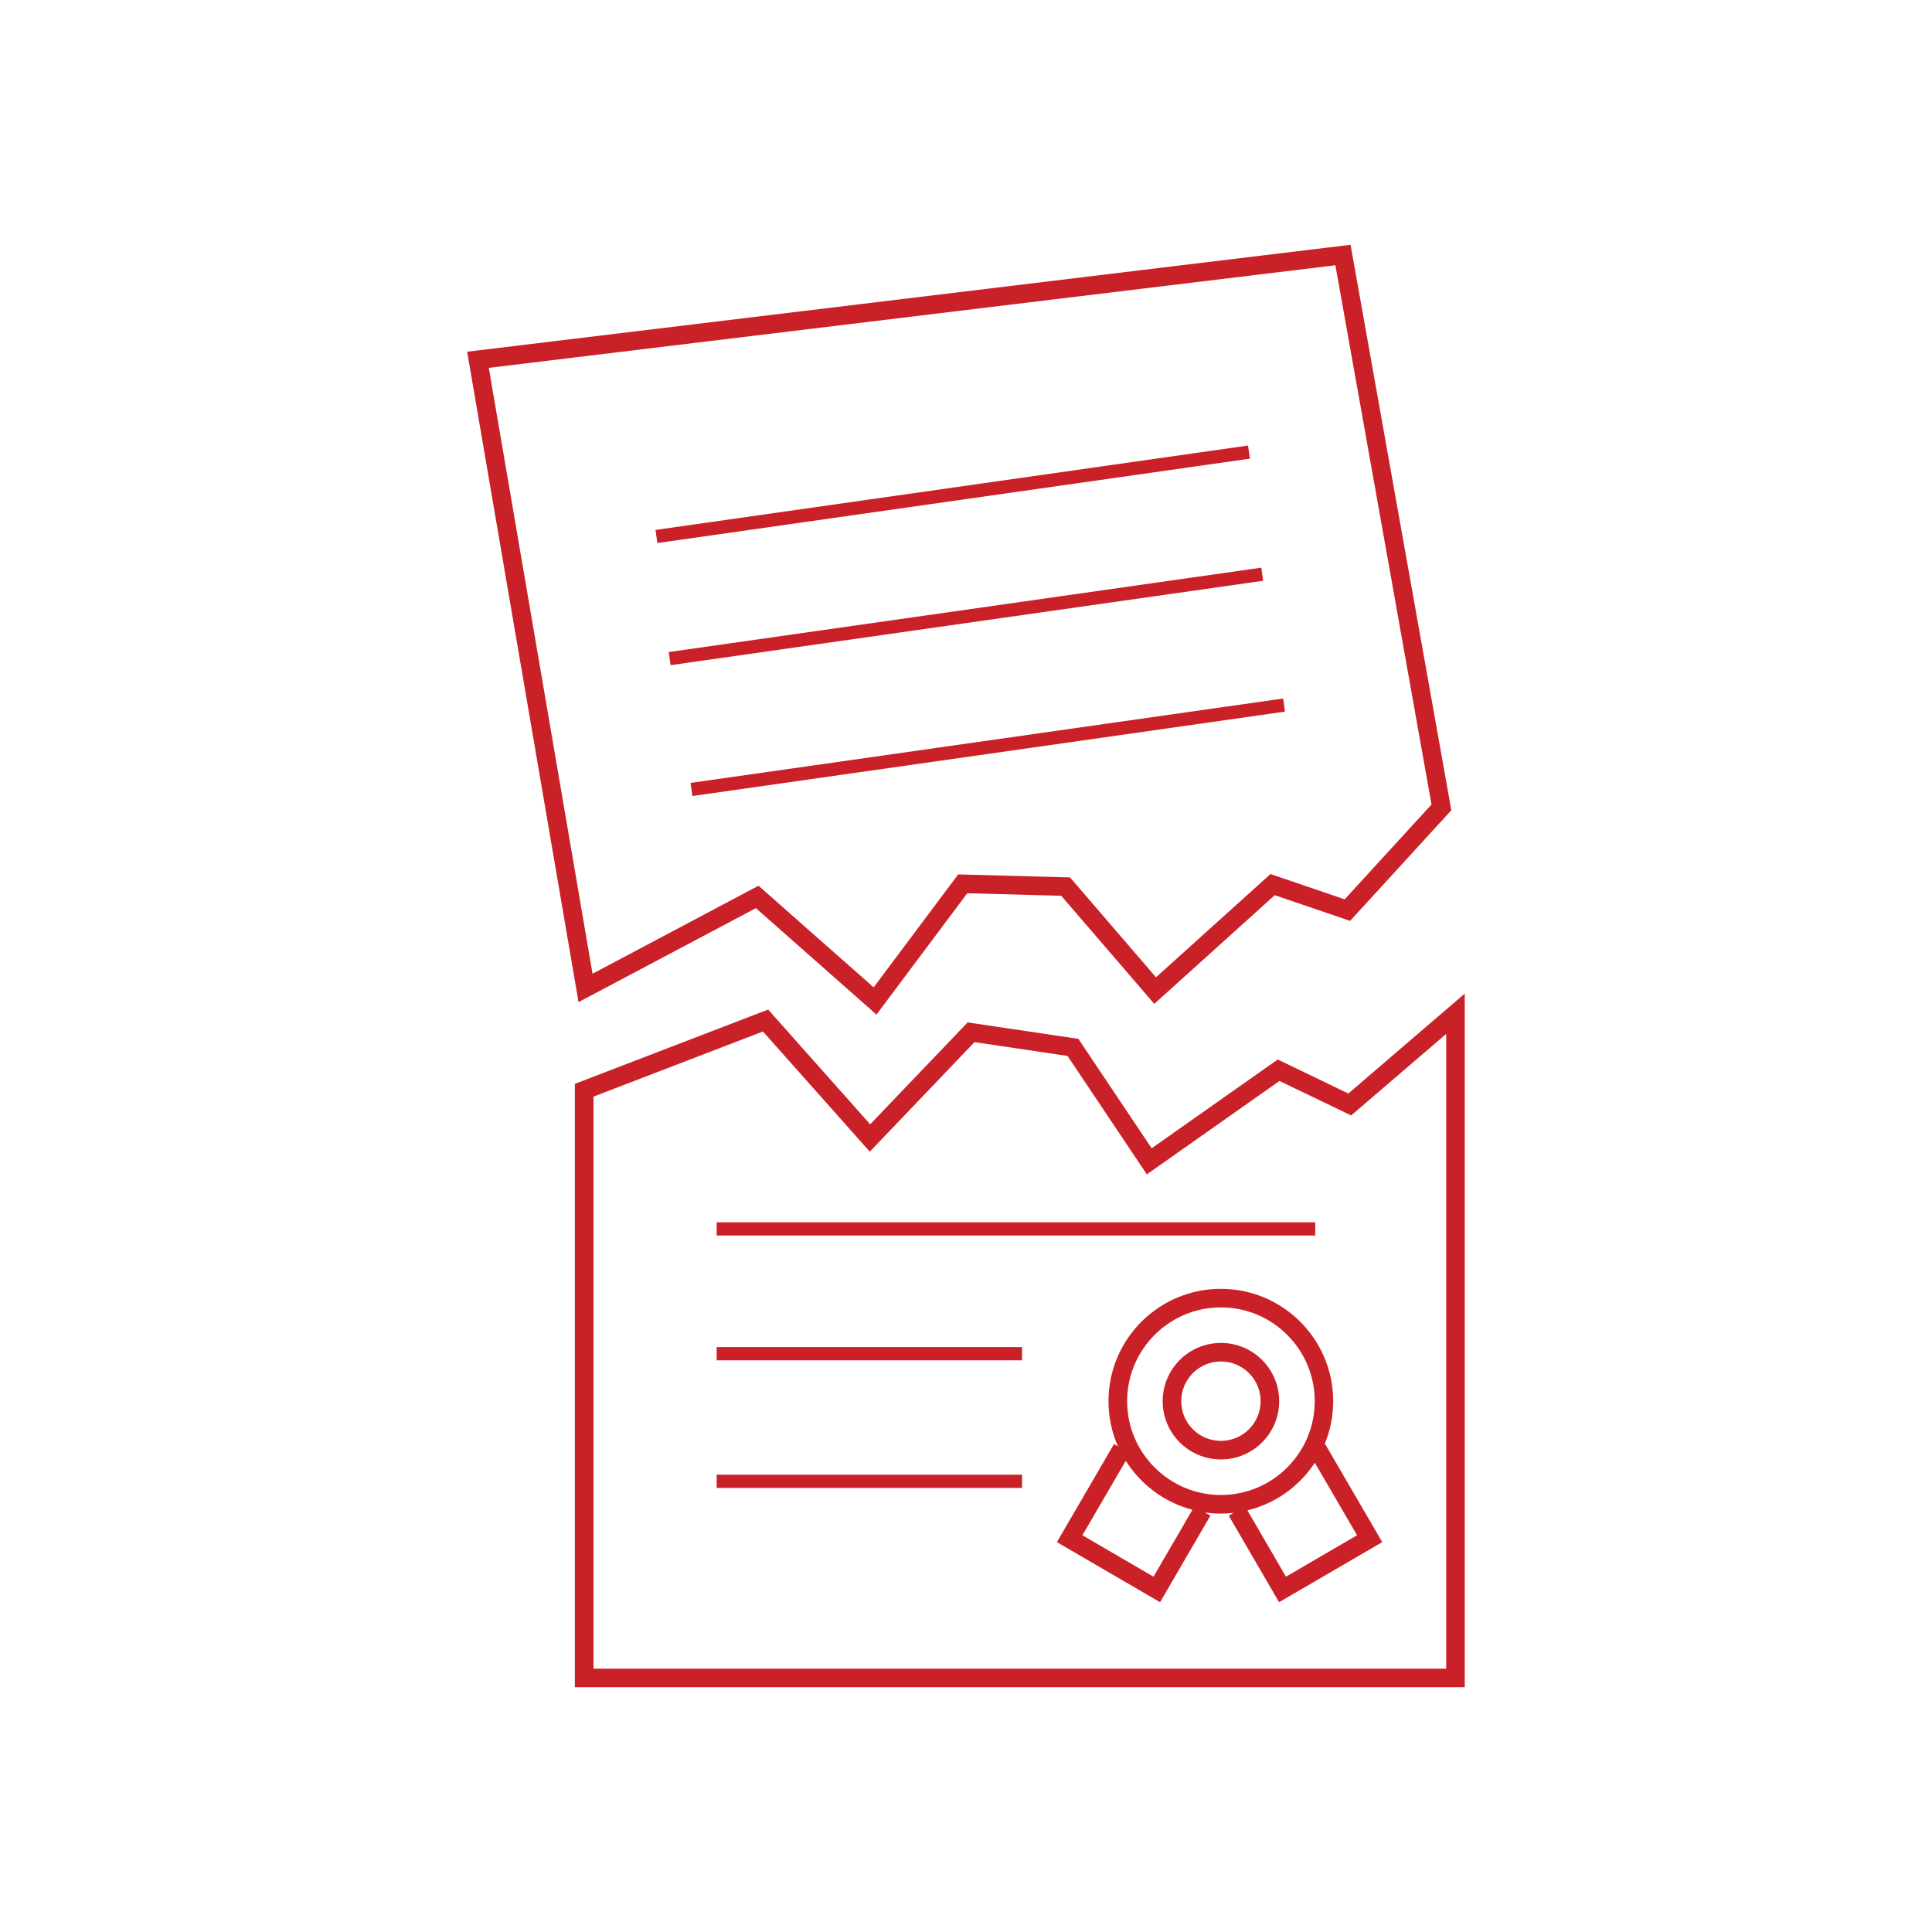 <?xml version="1.0" encoding="utf-8"?>
<!-- Generator: Adobe Illustrator 25.1.0, SVG Export Plug-In . SVG Version: 6.00 Build 0)  -->
<svg version="1.1" id="Layer_1" xmlns="http://www.w3.org/2000/svg" xmlns:xlink="http://www.w3.org/1999/xlink" x="0px" y="0px"
	 viewBox="0 0 20 20" style="enable-background:new 0 0 20 20;" xml:space="preserve">
<style type="text/css">
	.st0{fill:#CA2027;}
</style>
<g>
	<path class="st0" d="M12.639,13.902c-0.333,0-0.603,0.27-0.603,0.603
		c0,0.333,0.27,0.603,0.603,0.603c0.333,0,0.603-0.27,0.603-0.603
		C13.242,14.172,12.972,13.902,12.639,13.902z M12.639,14.916
		c-0.227,0-0.411-0.184-0.411-0.411s0.184-0.411,0.411-0.411
		s0.411,0.184,0.411,0.411S12.865,14.916,12.639,14.916z"/>
	<path class="st0" d="M13.711,14.954c0.058-0.138,0.09-0.29,0.09-0.449
		c0-0.642-0.521-1.163-1.163-1.163s-1.163,0.521-1.163,1.163
		c0,0.166,0.035,0.324,0.098,0.468l-0.041-0.024l-0.591,1.015l1.068,0.622
		l0.521-0.896l-0.057-0.033c0.054,0.008,0.108,0.012,0.164,0.012
		c0.045,0,0.089-0.003,0.133-0.008l-0.05,0.029l0.521,0.896l1.068-0.622
		l-0.591-1.015L13.711,14.954z M11.941,16.322l-0.736-0.429l0.449-0.771
		c0.155,0.247,0.401,0.431,0.69,0.507L11.941,16.322z M11.668,14.505
		c0-0.535,0.435-0.971,0.971-0.971c0.535,0,0.971,0.435,0.971,0.971
		c0,0.535-0.435,0.971-0.971,0.971C12.103,15.476,11.668,15.04,11.668,14.505z
		 M13.312,16.322l-0.399-0.687c0.291-0.07,0.539-0.25,0.698-0.493l0.437,0.751
		L13.312,16.322z"/>
	<path class="st0" d="M13.958,11.32l-0.731-0.352l-1.305,0.919l-0.759-1.133l-1.146-0.17
		l-1.009,1.055L7.952,10.451l-2.001,0.769v6.246h9.212v-7.18L13.958,11.32z
		 M14.972,17.274H6.144v-5.922l1.754-0.674l1.106,1.244l1.084-1.134l0.963,0.143
		l0.821,1.226l1.373-0.967l0.742,0.357l0.984-0.844V17.274z"/>
	<path class="st0" d="M7.825,9.401l1.248,1.102l0.94-1.256l0.973,0.026l0.963,1.119
		l1.247-1.125l0.78,0.266l1.048-1.145l-1.043-5.854L4.836,3.641l1.153,6.733
		L7.825,9.401z M13.824,2.746l0.995,5.582l-0.899,0.982l-0.768-0.262l-1.185,1.069
		l-0.89-1.034L9.919,9.052l-0.875,1.169L7.852,9.169l-1.718,0.911L5.06,3.808
		L13.824,2.746z"/>
	<rect x="7.419" y="12.653" class="st0" width="6.196" height="0.137"/>
	
		<rect x="7.125" y="7.673" transform="matrix(0.99 -0.141 0.141 0.99 -0.987 1.513)" class="st0" width="6.196" height="0.137"/>
	
		<rect x="6.899" y="6.318" transform="matrix(0.99 -0.141 0.141 0.99 -0.798 1.468)" class="st0" width="6.196" height="0.137"/>
	
		<rect x="6.763" y="5.053" transform="matrix(0.99 -0.141 0.141 0.99 -0.622 1.437)" class="st0" width="6.196" height="0.137"/>
	<rect x="7.419" y="13.945" class="st0" width="3.161" height="0.137"/>
	<rect x="7.419" y="15.266" class="st0" width="3.161" height="0.137"/>
</g>
</svg>
